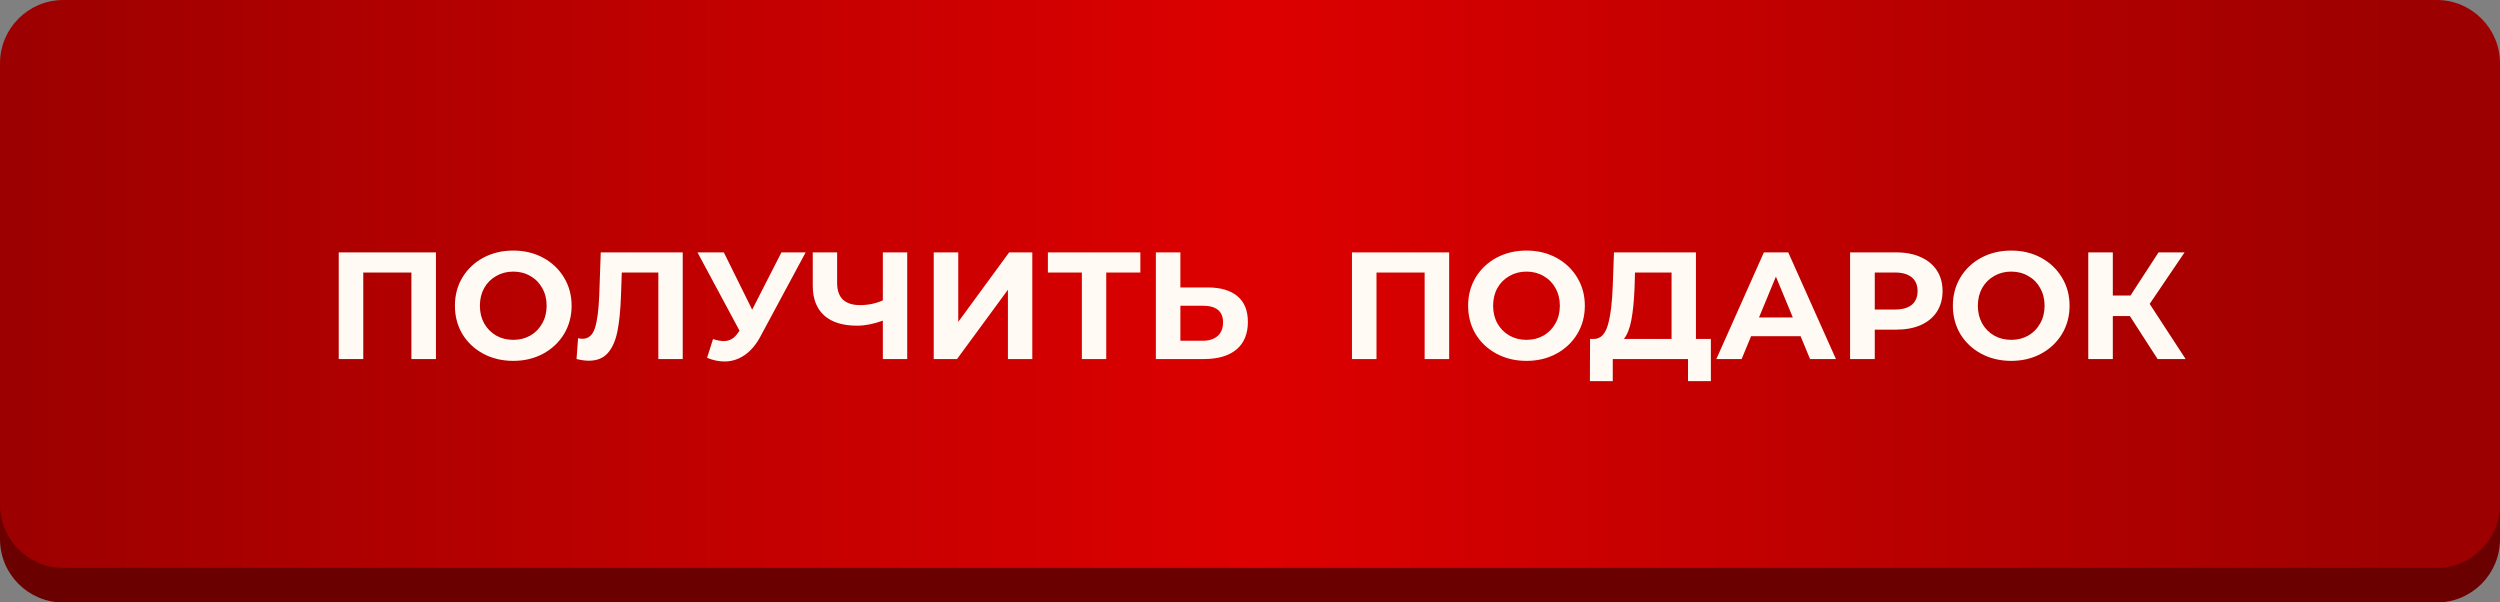 <?xml version="1.0" encoding="UTF-8"?> <svg xmlns="http://www.w3.org/2000/svg" width="361" height="87" viewBox="0 0 361 87" fill="none"><rect x="0" y="0" width="361" height="87" fill="#808080" stroke="none"/><path d="M0 14.146C0 9.095 4.095 5 9.146 5H351.854C356.905 5 361 9.095 361 14.146V77.854C361 82.905 356.905 87 351.854 87H9.146C4.095 87 0 82.905 0 77.854V14.146Z" fill="#6B0000"></path><path d="M0 9.146C0 4.095 4.095 0 9.146 0H351.854C356.905 0 361 4.095 361 9.146V72.854C361 77.905 356.905 82 351.854 82H9.146C4.095 82 0 77.905 0 72.854V9.146Z" fill="url(#paint0_linear_83_28)"></path><path d="M62.95 36.446V51.846H59.408V39.35H52.456V51.846H48.914V36.446H62.95ZM74.115 52.11C72.517 52.11 71.072 51.766 69.781 51.076C68.505 50.387 67.501 49.441 66.767 48.238C66.049 47.021 65.689 45.657 65.689 44.146C65.689 42.636 66.049 41.279 66.767 40.076C67.501 38.859 68.505 37.906 69.781 37.216C71.072 36.527 72.517 36.182 74.115 36.182C75.714 36.182 77.151 36.527 78.427 37.216C79.704 37.906 80.708 38.859 81.442 40.076C82.175 41.279 82.541 42.636 82.541 44.146C82.541 45.657 82.175 47.021 81.442 48.238C80.708 49.441 79.704 50.387 78.427 51.076C77.151 51.766 75.714 52.11 74.115 52.11ZM74.115 49.074C75.025 49.074 75.846 48.869 76.579 48.458C77.313 48.033 77.885 47.446 78.296 46.698C78.721 45.95 78.933 45.099 78.933 44.146C78.933 43.193 78.721 42.342 78.296 41.594C77.885 40.846 77.313 40.267 76.579 39.856C75.846 39.431 75.025 39.218 74.115 39.218C73.206 39.218 72.385 39.431 71.651 39.856C70.918 40.267 70.339 40.846 69.913 41.594C69.503 42.342 69.297 43.193 69.297 44.146C69.297 45.099 69.503 45.95 69.913 46.698C70.339 47.446 70.918 48.033 71.651 48.458C72.385 48.869 73.206 49.074 74.115 49.074ZM98.585 36.446V51.846H95.065V39.35H89.785L89.675 42.562C89.602 44.748 89.426 46.522 89.147 47.886C88.869 49.236 88.399 50.277 87.739 51.01C87.094 51.729 86.185 52.088 85.011 52.088C84.527 52.088 83.941 52.008 83.251 51.846L83.471 48.832C83.662 48.891 83.875 48.92 84.109 48.92C84.96 48.92 85.554 48.422 85.891 47.424C86.229 46.412 86.441 44.836 86.529 42.694L86.749 36.446H98.585ZM116.336 36.446L109.78 48.634C109.149 49.807 108.386 50.695 107.492 51.296C106.612 51.898 105.651 52.198 104.61 52.198C103.803 52.198 102.967 52.022 102.102 51.67L102.96 48.964C103.576 49.155 104.089 49.25 104.5 49.25C104.94 49.25 105.336 49.148 105.688 48.942C106.04 48.722 106.362 48.385 106.656 47.93L106.788 47.754L100.716 36.446H104.522L108.614 44.718L112.838 36.446H116.336ZM131.002 36.446V51.846H127.482V46.302C126.147 46.786 124.908 47.028 123.764 47.028C121.696 47.028 120.112 46.537 119.012 45.554C117.912 44.557 117.362 43.127 117.362 41.264V36.446H120.882V40.868C120.882 41.924 121.16 42.724 121.718 43.266C122.29 43.794 123.111 44.058 124.182 44.058C125.355 44.058 126.455 43.831 127.482 43.376V36.446H131.002ZM134.83 36.446H138.372V46.478L145.72 36.446H149.064V51.846H145.544V41.836L138.196 51.846H134.83V36.446ZM164.668 39.35H159.74V51.846H156.22V39.35H151.314V36.446H164.668V39.35ZM174.364 41.506C176.242 41.506 177.679 41.924 178.676 42.76C179.688 43.596 180.194 44.836 180.194 46.478C180.194 48.224 179.637 49.558 178.522 50.482C177.422 51.392 175.868 51.846 173.858 51.846H166.906V36.446H170.448V41.506H174.364ZM173.66 49.206C174.584 49.206 175.303 48.979 175.816 48.524C176.344 48.069 176.608 47.41 176.608 46.544C176.608 44.946 175.626 44.146 173.66 44.146H170.448V49.206H173.66ZM209.259 36.446V51.846H205.717V39.35H198.765V51.846H195.223V36.446H209.259ZM220.424 52.11C218.825 52.11 217.381 51.766 216.09 51.076C214.814 50.387 213.809 49.441 213.076 48.238C212.357 47.021 211.998 45.657 211.998 44.146C211.998 42.636 212.357 41.279 213.076 40.076C213.809 38.859 214.814 37.906 216.09 37.216C217.381 36.527 218.825 36.182 220.424 36.182C222.023 36.182 223.46 36.527 224.736 37.216C226.012 37.906 227.017 38.859 227.75 40.076C228.483 41.279 228.85 42.636 228.85 44.146C228.85 45.657 228.483 47.021 227.75 48.238C227.017 49.441 226.012 50.387 224.736 51.076C223.46 51.766 222.023 52.11 220.424 52.11ZM220.424 49.074C221.333 49.074 222.155 48.869 222.888 48.458C223.621 48.033 224.193 47.446 224.604 46.698C225.029 45.95 225.242 45.099 225.242 44.146C225.242 43.193 225.029 42.342 224.604 41.594C224.193 40.846 223.621 40.267 222.888 39.856C222.155 39.431 221.333 39.218 220.424 39.218C219.515 39.218 218.693 39.431 217.96 39.856C217.227 40.267 216.647 40.846 216.222 41.594C215.811 42.342 215.606 43.193 215.606 44.146C215.606 45.099 215.811 45.95 216.222 46.698C216.647 47.446 217.227 48.033 217.96 48.458C218.693 48.869 219.515 49.074 220.424 49.074ZM247.05 48.942V55.036H243.75V51.846H232.882V55.036H229.582L229.604 48.942H230.22C231.144 48.913 231.797 48.238 232.178 46.918C232.559 45.598 232.794 43.714 232.882 41.264L233.058 36.446H244.894V48.942H247.05ZM236.028 41.594C235.955 43.428 235.801 44.968 235.566 46.214C235.331 47.446 234.972 48.355 234.488 48.942H241.374V39.35H236.094L236.028 41.594ZM260.006 48.546H252.856L251.492 51.846H247.84L254.704 36.446H258.224L265.11 51.846H261.37L260.006 48.546ZM258.884 45.84L256.442 39.944L254 45.84H258.884ZM273.818 36.446C275.182 36.446 276.363 36.673 277.36 37.128C278.372 37.583 279.15 38.228 279.692 39.064C280.235 39.9 280.506 40.89 280.506 42.034C280.506 43.163 280.235 44.154 279.692 45.004C279.15 45.84 278.372 46.486 277.36 46.94C276.363 47.38 275.182 47.6 273.818 47.6H270.716V51.846H267.152V36.446H273.818ZM273.62 44.696C274.691 44.696 275.505 44.469 276.062 44.014C276.62 43.545 276.898 42.885 276.898 42.034C276.898 41.169 276.62 40.509 276.062 40.054C275.505 39.585 274.691 39.35 273.62 39.35H270.716V44.696H273.62ZM290.42 52.11C288.822 52.11 287.377 51.766 286.086 51.076C284.81 50.387 283.806 49.441 283.072 48.238C282.354 47.021 281.994 45.657 281.994 44.146C281.994 42.636 282.354 41.279 283.072 40.076C283.806 38.859 284.81 37.906 286.086 37.216C287.377 36.527 288.822 36.182 290.42 36.182C292.019 36.182 293.456 36.527 294.732 37.216C296.008 37.906 297.013 38.859 297.746 40.076C298.48 41.279 298.846 42.636 298.846 44.146C298.846 45.657 298.48 47.021 297.746 48.238C297.013 49.441 296.008 50.387 294.732 51.076C293.456 51.766 292.019 52.11 290.42 52.11ZM290.42 49.074C291.33 49.074 292.151 48.869 292.884 48.458C293.618 48.033 294.19 47.446 294.6 46.698C295.026 45.95 295.238 45.099 295.238 44.146C295.238 43.193 295.026 42.342 294.6 41.594C294.19 40.846 293.618 40.267 292.884 39.856C292.151 39.431 291.33 39.218 290.42 39.218C289.511 39.218 288.69 39.431 287.956 39.856C287.223 40.267 286.644 40.846 286.218 41.594C285.808 42.342 285.602 43.193 285.602 44.146C285.602 45.099 285.808 45.95 286.218 46.698C286.644 47.446 287.223 48.033 287.956 48.458C288.69 48.869 289.511 49.074 290.42 49.074ZM307.554 45.642H305.09V51.846H301.548V36.446H305.09V42.672H307.642L311.69 36.446H315.452L310.414 43.882L315.606 51.846H311.558L307.554 45.642Z" fill="#FFFBF4"></path><defs><linearGradient id="paint0_linear_83_28" x1="0" y1="41" x2="361" y2="41" gradientUnits="userSpaceOnUse"><stop stop-color="#9C0000"></stop><stop offset="0.503" stop-color="#DD0000"></stop><stop offset="0.969" stop-color="#9C0000"></stop></linearGradient></defs></svg> 